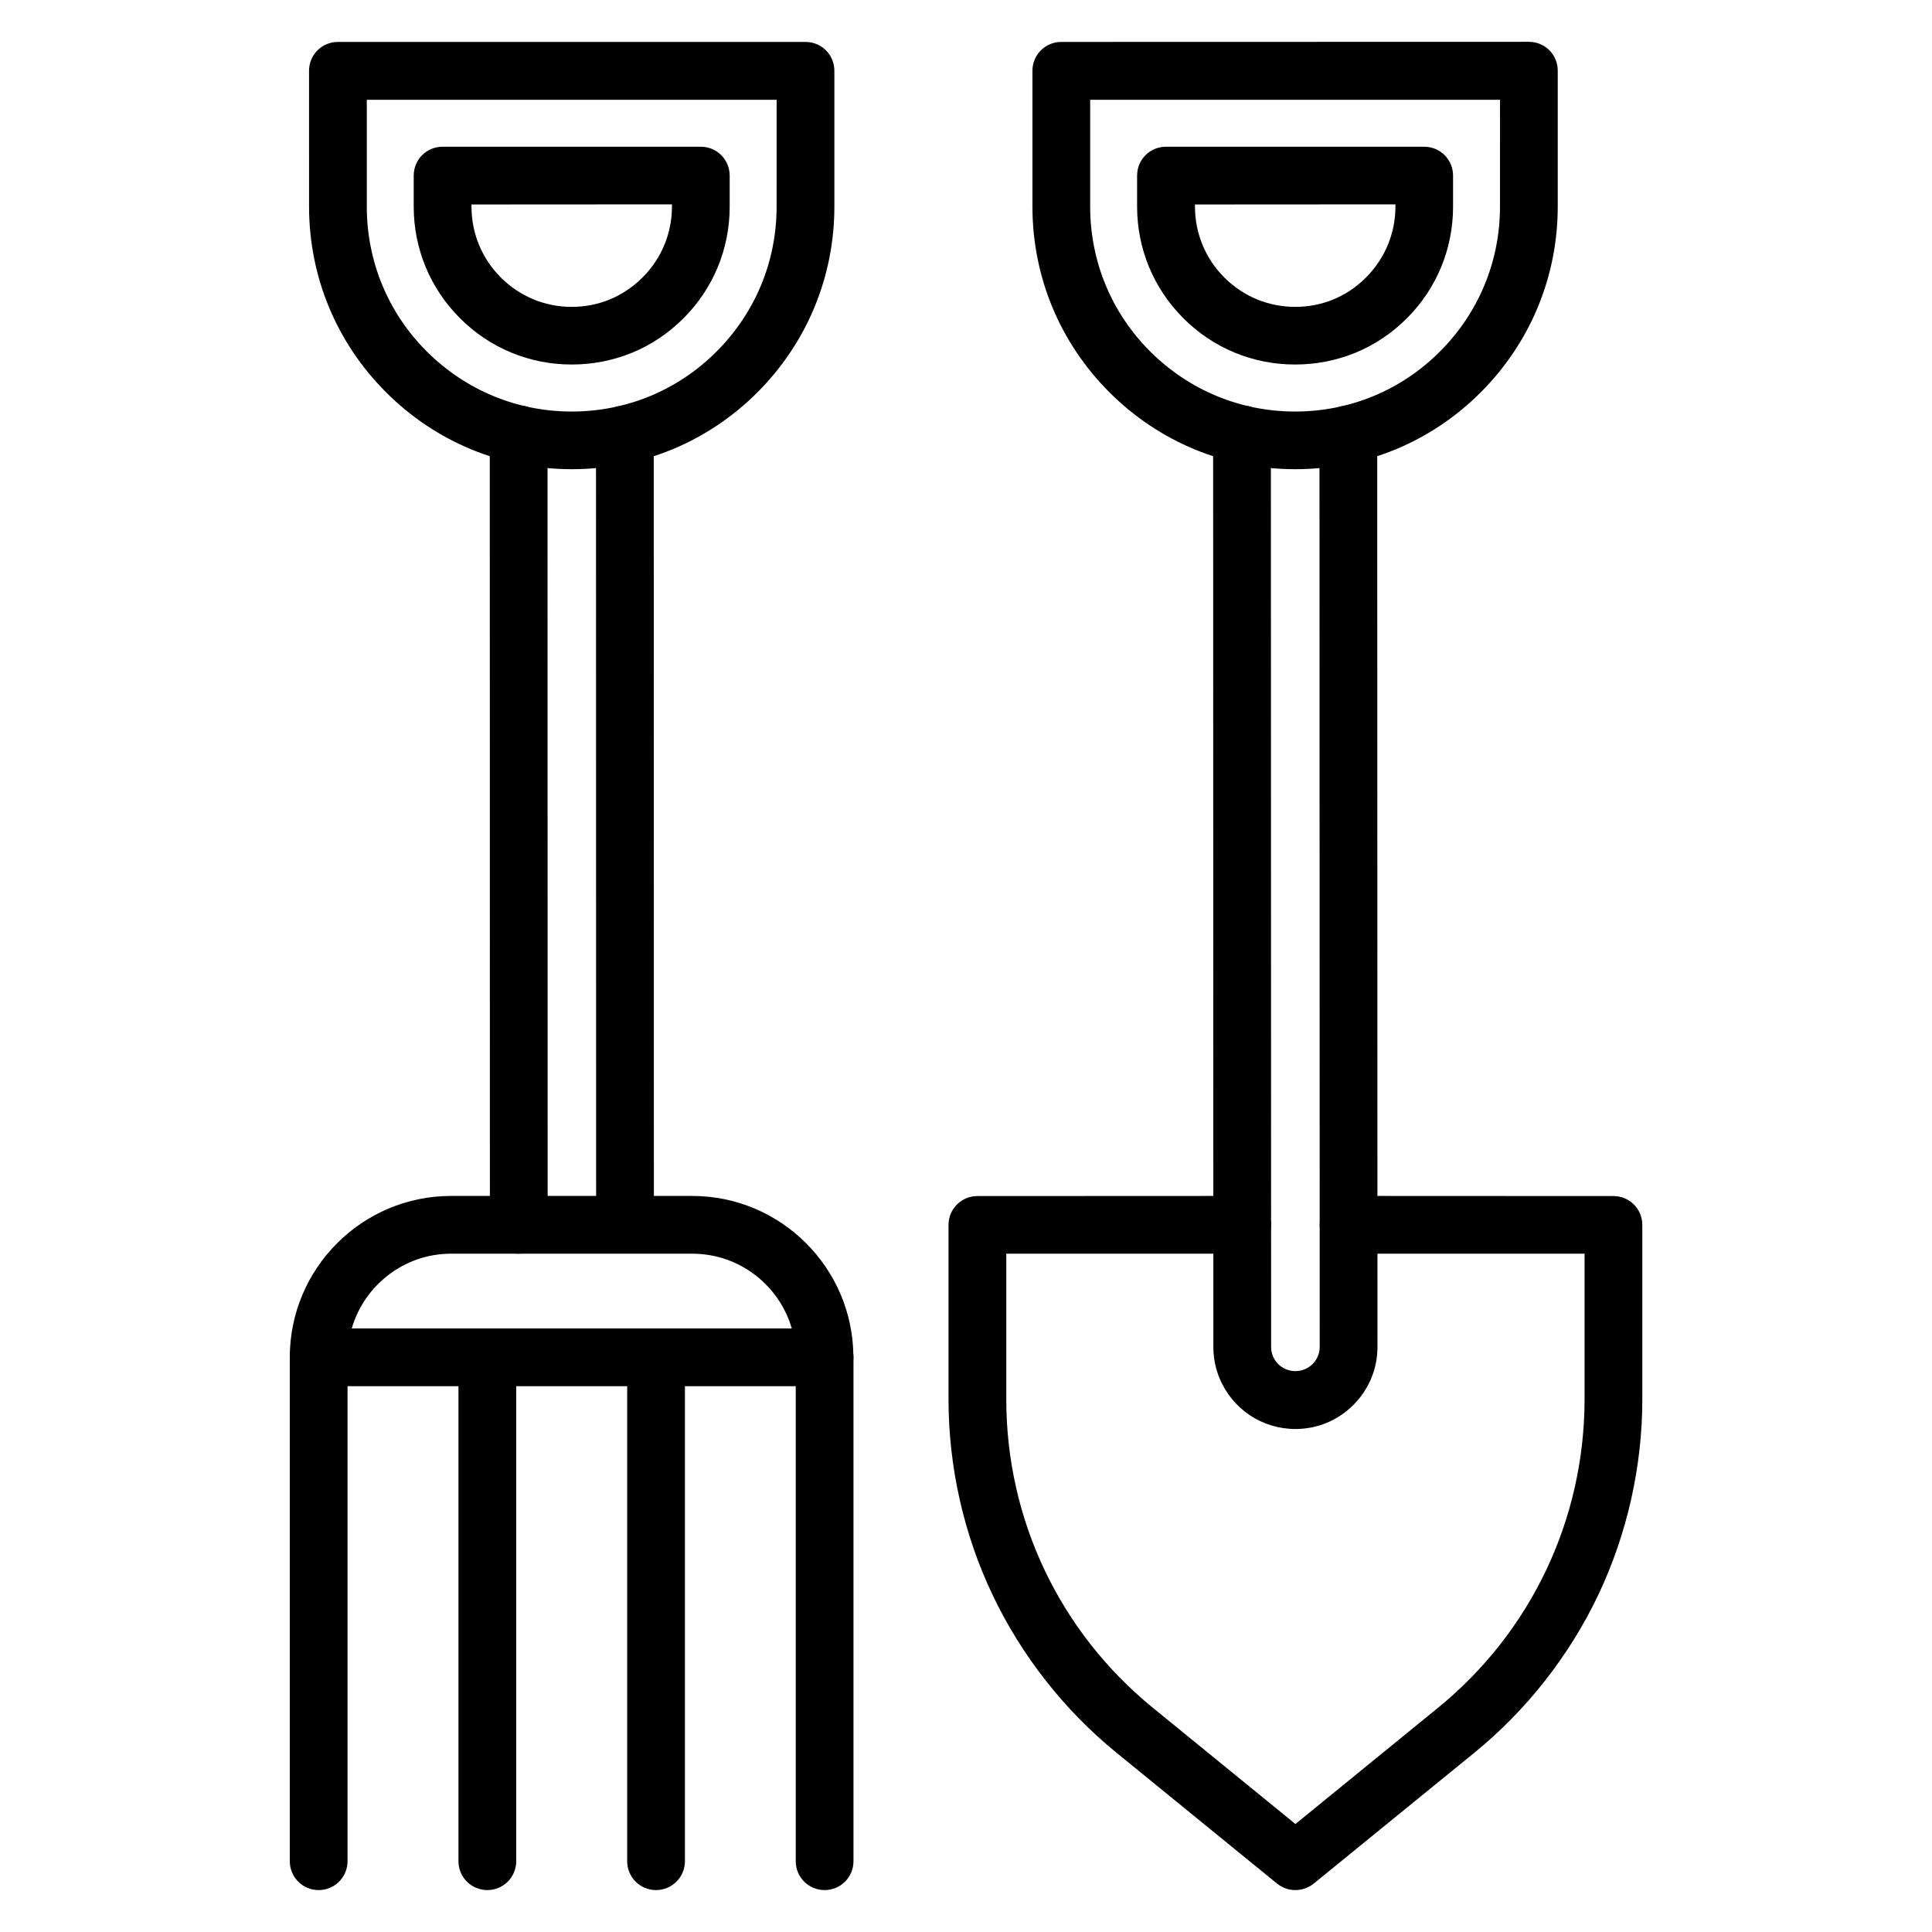 <?xml version="1.0" encoding="UTF-8"?>
<!-- Uploaded to: ICON Repo, www.iconrepo.com, Generator: ICON Repo Mixer Tools -->
<svg fill="#000000" width="800px" height="800px" version="1.1" viewBox="144 144 512 512" xmlns="http://www.w3.org/2000/svg">
 <g>
  <path d="m487.21 268.34c-18.59 0-36.062-7.238-49.199-20.375-13.137-13.137-20.406-30.609-20.406-49.234v-35.969c0-4.242 3.41-7.652 7.652-7.652l123.91-0.031c2.039 0 3.984 0.797 5.422 2.231 1.434 1.434 2.231 3.379 2.231 5.422v35.969c0 18.59-7.238 36.062-20.375 49.234-13.137 13.168-30.609 20.406-49.234 20.406 0.035 0 0.035 0 0 0zm-54.301-97.895v28.316c0 14.508 5.644 28.156 15.91 38.391s23.883 15.91 38.391 15.91c14.508 0 28.156-5.644 38.391-15.91 10.266-10.266 15.91-23.883 15.91-38.391l0.004-28.316z"/>
  <path d="m487.21 240.6c-11.191 0-21.684-4.336-29.59-12.246-7.906-7.906-12.277-18.43-12.277-29.59v-8.227c0-4.242 3.41-7.652 7.652-7.652h68.43c4.242 0 7.652 3.41 7.652 7.652v8.227c0 11.191-4.336 21.684-12.246 29.59-3.984 3.984-8.578 7.047-13.68 9.152-5.035 2.039-10.391 3.094-15.941 3.094 0.035 0 0 0 0 0zm13.043-10.203m-39.57-32.207v0.574c0 7.078 2.773 13.773 7.781 18.781 5.008 5.008 11.672 7.781 18.781 7.781 3.539 0 6.953-0.668 10.109-1.977 3.219-1.309 6.152-3.285 8.672-5.836 5.008-5.008 7.781-11.703 7.781-18.781l-0.004-0.574z"/>
  <path d="m487.3 522.7c-8.863 0-16.742-5.293-20.121-13.488-1.086-2.613-1.625-5.391-1.625-8.258l-0.062-241.86c0-4.242 3.41-7.652 7.652-7.652 4.242 0 7.652 3.41 7.652 7.652l0.062 241.86c0 0.859 0.16 1.656 0.477 2.422 0.988 2.422 3.348 3.984 5.961 3.984 1.723 0 3.316-0.668 4.559-1.883 1.211-1.211 1.883-2.84 1.883-4.527l-0.062-241.86c0-4.242 3.41-7.652 7.652-7.652 4.242 0 7.652 3.41 7.652 7.652l0.062 241.86c0 5.805-2.266 11.258-6.379 15.371-4.109 4.113-9.559 6.379-15.363 6.379z"/>
  <path d="m487.27 644.89c-1.723 0-3.41-0.574-4.848-1.723l-42.602-34.723c-13.809-11.258-25.125-25.699-32.781-41.773-7.652-16.07-11.672-33.992-11.672-51.785v-46.266c0-4.242 3.41-7.652 7.652-7.652l70.184-0.031c4.242 0 7.652 3.41 7.652 7.652 0 4.242-3.41 7.652-7.652 7.652h-62.527v38.613c0 31.824 14.156 61.605 38.84 81.727l37.785 30.801 37.785-30.801c24.68-20.121 38.805-49.902 38.84-81.727v-38.613h-62.531c-4.242 0-7.652-3.445-7.652-7.652 0-4.242 3.41-7.652 7.652-7.652l70.184 0.031c4.242 0 7.652 3.41 7.652 7.652v46.266c0 17.793-4.051 35.715-11.672 51.785-7.652 16.07-18.973 30.516-32.781 41.773l-42.629 34.727c-1.469 1.145-3.156 1.719-4.879 1.719z"/>
  <path d="m295.51 268.34c-18.59 0-36.062-7.238-49.199-20.375-13.137-13.137-20.406-30.609-20.406-49.234l-0.004-35.969c0-4.242 3.41-7.652 7.652-7.652h123.91c2.039 0 3.984 0.797 5.422 2.231 1.434 1.434 2.231 3.379 2.231 5.422v35.969c0 18.59-7.238 36.062-20.375 49.234-13.137 13.137-30.609 20.375-49.23 20.375zm-54.305-97.895v28.316c0 14.508 5.644 28.156 15.91 38.391s23.883 15.91 38.391 15.91c14.508 0 28.156-5.644 38.391-15.91 10.266-10.266 15.91-23.883 15.91-38.391l0.004-28.316z"/>
  <path d="m295.51 240.6c-11.16 0-21.684-4.336-29.59-12.246-7.91-7.906-12.281-18.43-12.281-29.59v-8.227c0-4.242 3.41-7.652 7.652-7.652h68.43c4.242 0 7.652 3.41 7.652 7.652v8.227c0 11.191-4.336 21.684-12.246 29.59-3.984 3.984-8.578 7.047-13.68 9.152-5.035 2.039-10.391 3.094-15.938 3.094zm13.008-10.203m-39.57-32.207v0.574c0 7.078 2.773 13.773 7.781 18.781 5.008 5.008 11.672 7.781 18.781 7.781 3.539 0 6.953-0.668 10.109-1.977 3.219-1.34 6.121-3.285 8.672-5.836 5.008-5.008 7.781-11.672 7.781-18.781l-0.004-0.574z"/>
  <path d="m281.48 476.24c-4.242 0-7.652-3.41-7.652-7.652l-0.031-209.5c0-4.242 3.41-7.652 7.652-7.652 4.242 0 7.652 3.41 7.652 7.652l0.031 209.5c0 4.242-3.414 7.652-7.652 7.652z"/>
  <path d="m309.63 468.59h-7.652l-0.031-209.5c0-4.242 3.41-7.652 7.652-7.652 4.242 0 7.652 3.41 7.652 7.652l0.031 209.5z"/>
  <path d="m362.53 511.35h-134.08c-4.242 0-7.652-3.41-7.652-7.652 0-23.562 19.164-42.762 42.727-42.762h63.902c23.562 0 42.727 19.164 42.727 42.762 0.031 4.207-3.379 7.652-7.621 7.652zm-125.31-15.305h116.61c-3.316-11.414-13.871-19.801-26.34-19.801l-63.934-0.004c-12.469 0-23.02 8.387-26.336 19.805z"/>
  <path d="m228.45 644.89c-4.242 0-7.652-3.41-7.652-7.652v-133.54c0-4.242 3.41-7.652 7.652-7.652 4.242 0 7.652 3.41 7.652 7.652v133.54c0 4.242-3.414 7.652-7.652 7.652z"/>
  <path d="m273.15 644.89c-4.242 0-7.652-3.41-7.652-7.652v-133.54c0-4.242 3.41-7.652 7.652-7.652 4.242 0 7.652 3.41 7.652 7.652v133.54c0 4.242-3.41 7.652-7.652 7.652z"/>
  <path d="m317.86 644.89c-4.242 0-7.652-3.41-7.652-7.652v-133.54c0-4.242 3.41-7.652 7.652-7.652s7.652 3.41 7.652 7.652v133.54c0 4.242-3.445 7.652-7.652 7.652z"/>
  <path d="m362.53 644.89c-4.242 0-7.652-3.41-7.652-7.652v-133.54c0-4.242 3.41-7.652 7.652-7.652s7.652 3.41 7.652 7.652v133.54c0 4.242-3.41 7.652-7.652 7.652z"/>
 </g>
</svg>